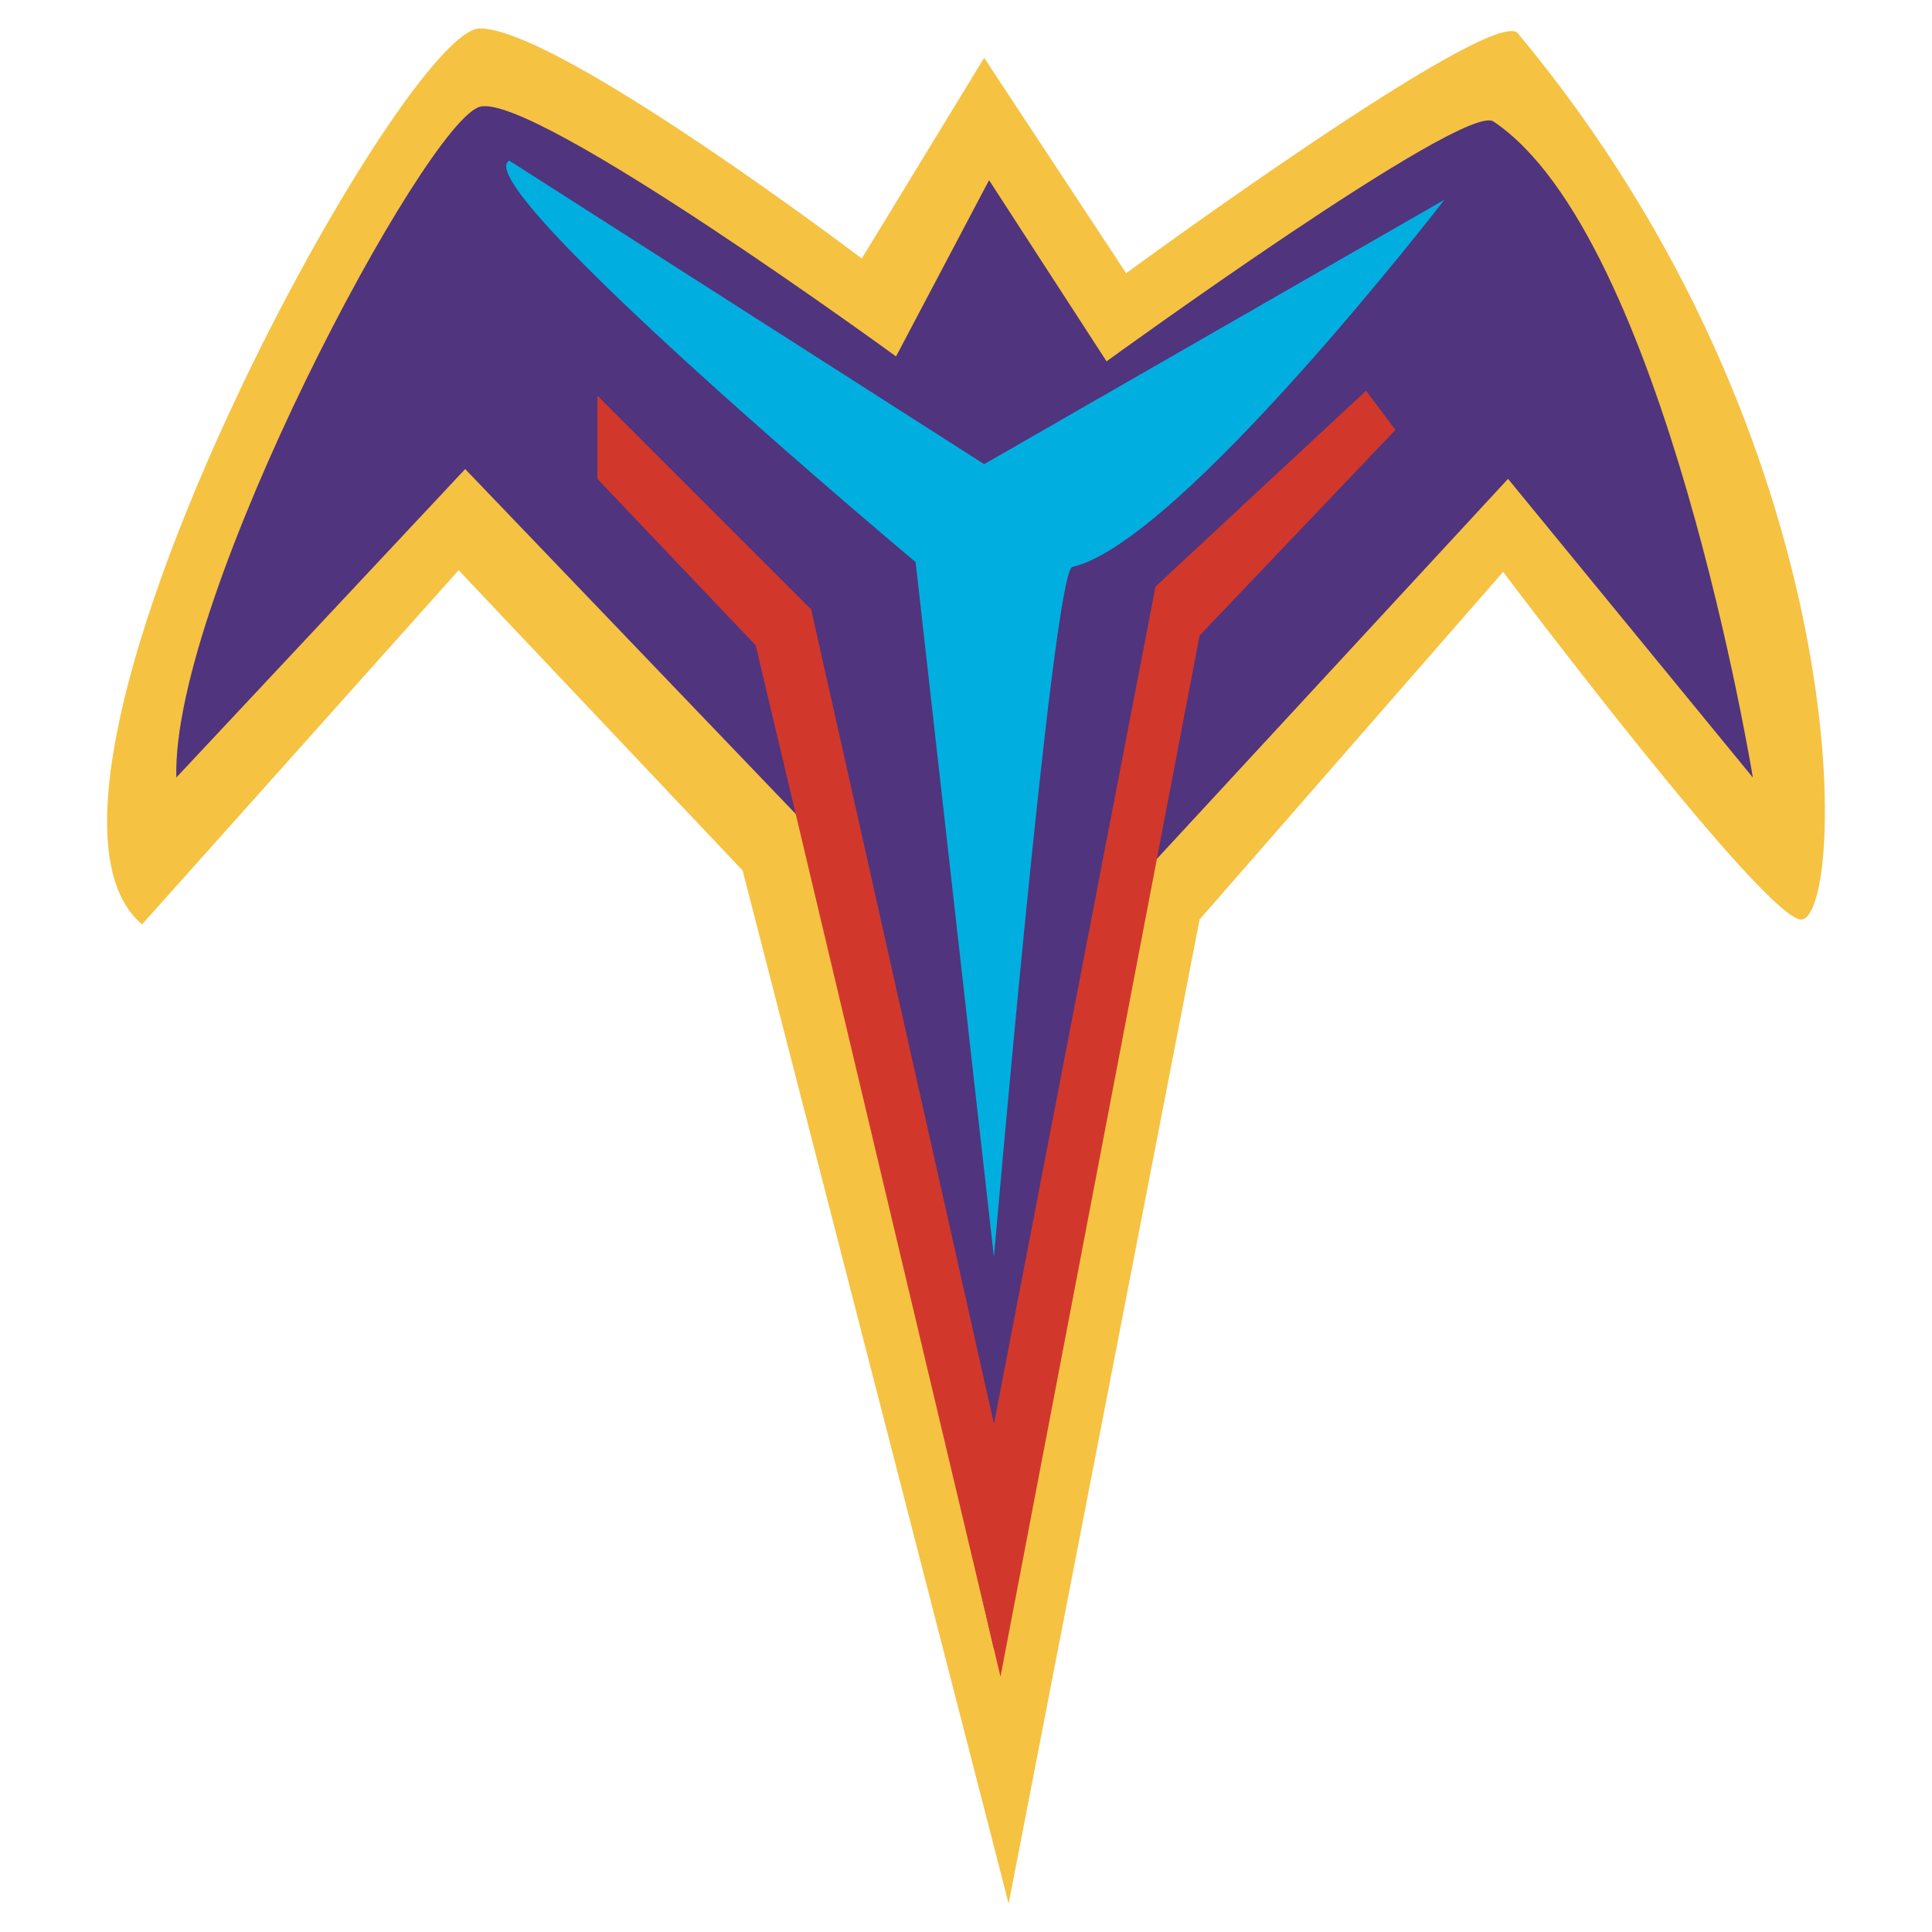 <?xml version="1.0" encoding="utf-8"?>
<!-- Generator: Adobe Illustrator 13.0.0, SVG Export Plug-In . SVG Version: 6.00 Build 14948)  -->
<!DOCTYPE svg PUBLIC "-//W3C//DTD SVG 1.0//EN" "http://www.w3.org/TR/2001/REC-SVG-20010904/DTD/svg10.dtd">
<svg version="1.0" id="Layer_1" xmlns="http://www.w3.org/2000/svg" xmlns:xlink="http://www.w3.org/1999/xlink" x="0px" y="0px"
	 width="192.756px" height="192.756px" viewBox="0 0 192.756 192.756" enable-background="new 0 0 192.756 192.756"
	 xml:space="preserve">
<g>
	<polygon fill-rule="evenodd" clip-rule="evenodd" fill="#FFFFFF" points="0,0 192.756,0 192.756,192.756 0,192.756 0,0 	"/>
	<path fill-rule="evenodd" clip-rule="evenodd" fill="#F6C242" d="M14.172,92.226l31.588-35.333l28.332,29.96l26.54,103.069
		l19.051-98.184l30.285-34.683c0,0,26.364,35.064,29.797,34.683c4.396-0.489,5.978-47.244-28.331-88.415
		c-2.442-2.931-39.078,23.936-39.078,23.936L98.19,5.765L85.979,25.793c0,0-30.285-22.958-38.101-22.958
		S-1.458,79.037,14.172,92.226L14.172,92.226z"/>
	<path fill-rule="evenodd" clip-rule="evenodd" fill="#50347D" d="M17.592,77.572l28.82-30.774l33.705,35.17l19.05,82.552
		l15.632-78.155l35.658-38.59l24.424,29.797c0,0-8.794-54.06-25.889-65.456c-2.931-1.954-38.59,23.935-38.59,23.935L98.679,17.977
		l-9.281,17.585c0,0-36.147-26.378-41.521-24.912C42.504,12.116,17.104,59.498,17.592,77.572L17.592,77.572z"/>
	<path fill-rule="evenodd" clip-rule="evenodd" fill="#00AFE0" d="M50.808,16.023L98.19,46.309l45.917-26.378
		c0,0-26.378,34.193-37.124,36.636c-1.933,0.438-7.816,68.874-7.816,68.874l-7.815-69.363
		C91.352,56.079,46.412,18.466,50.808,16.023L50.808,16.023z"/>
	<polygon fill-rule="evenodd" clip-rule="evenodd" fill="#D1382B" points="59.601,39.47 59.601,47.774 75.395,64.383 
		99.818,167.287 119.684,63.406 139.223,42.89 136.292,38.982 115.287,58.521 99.167,142.051 80.931,60.8 59.601,39.47 	"/>
</g>
</svg>
